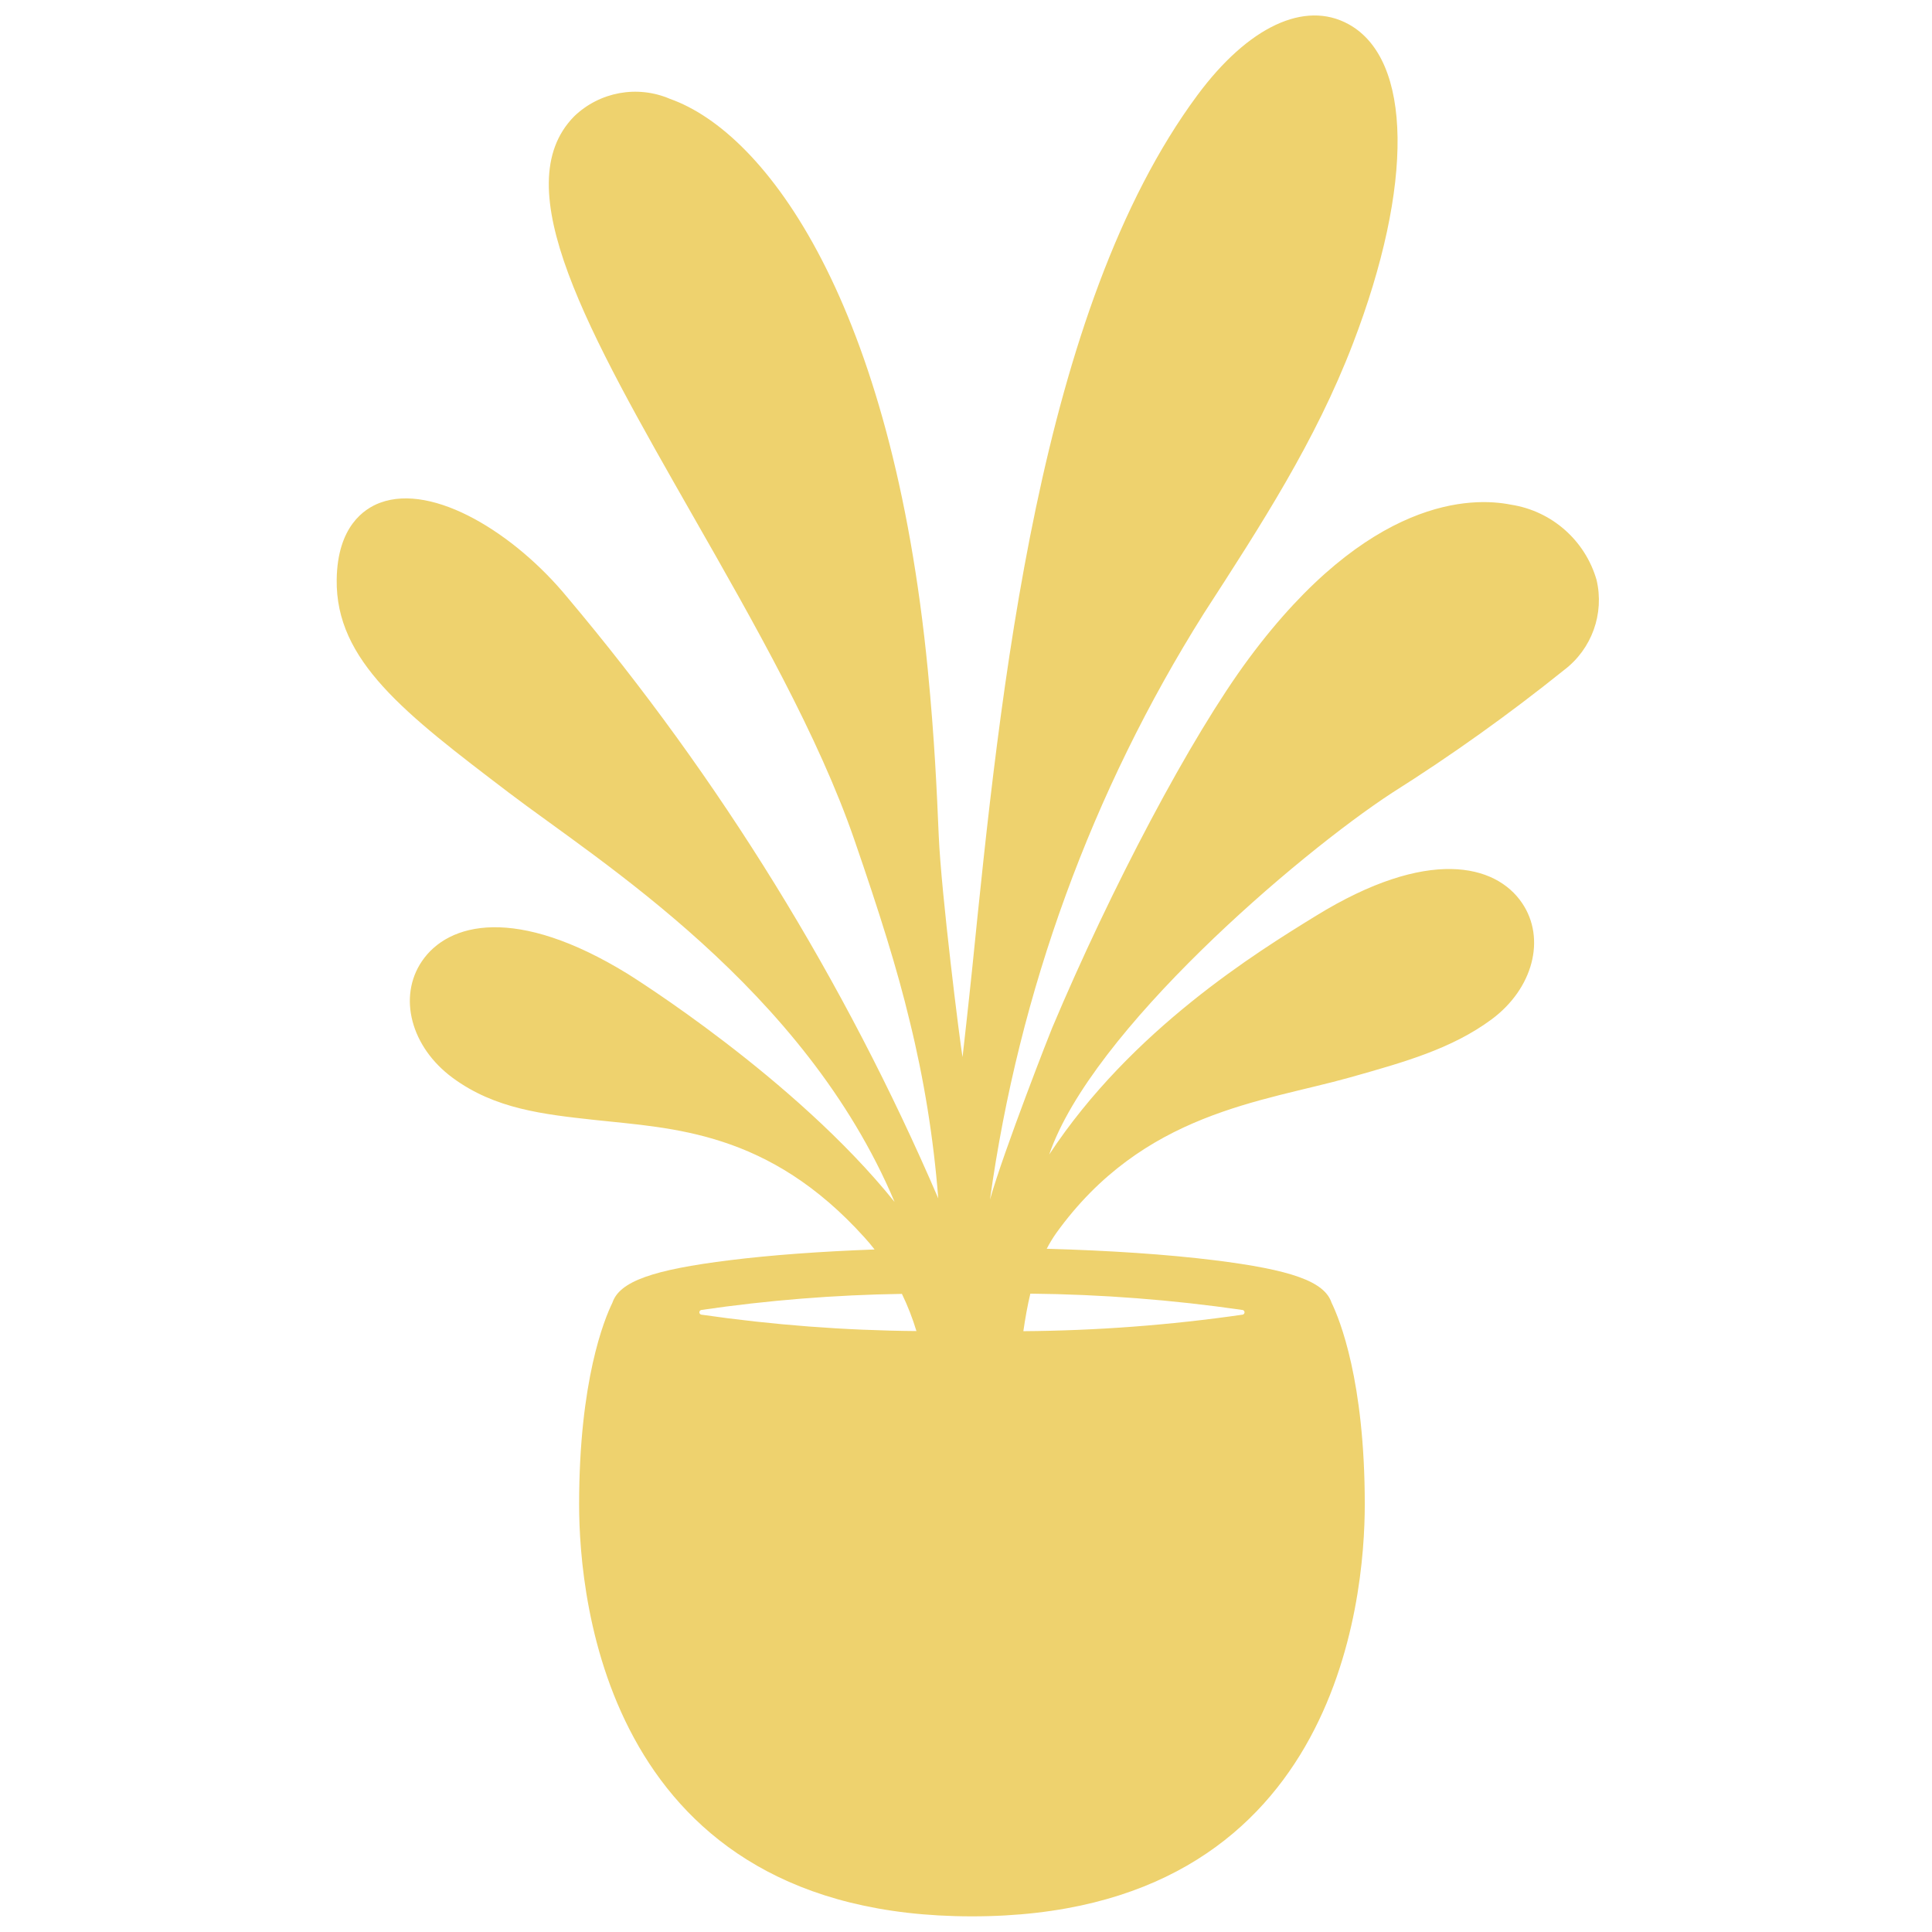 <svg  width="56" height="56" version="1.1" xmlns="http://www.w3.org/2000/svg" xmlns:xlink="http://www.w3.org/1999/xlink" viewBox="0,0,256,256"><g fill="#eed26e" fill-rule="nonzero" stroke="none" stroke-width="1" stroke-linecap="butt" stroke-linejoin="miter" stroke-miterlimit="10" stroke-dasharray="" stroke-dashoffset="0" font-family="none" font-weight="none" font-size="none" text-anchor="none" style="mix-blend-mode: normal"><g transform="scale(2,2)"><path d="M105.775,38.416c-0.76,-2.622 -2.973,-4.565 -5.671,-4.98c-2.566,-0.513 -9.4,-0.548 -17.351,10.173c-3.869,5.214 -9.158,15.266 -13.048,24.5c-0.048,0.087 -3.208,8.146 -4.116,11.367c1.916,-13.801 6.745,-27.037 14.166,-38.83c3.8,-5.874 7.4,-11.421 9.871,-17.859c4.056,-10.548 3.946,-18.862 -0.28,-21.183c-2.909,-1.6 -6.655,0.163 -10.021,4.71c-10.492,14.172 -13.046,39.4 -14.911,57.825c-0.023,0.222 -0.288,2.782 -0.643,5.9c-0.169,-0.949 -1.414,-10.863 -1.577,-14.666c-0.128,-2.975 -0.273,-6.349 -0.721,-10.959c-2.367,-24.334 -10.685,-35.605 -17.089,-37.865c-2.159,-0.926 -4.662,-0.466 -6.351,1.166c-4.563,4.657 0.921,14.27 7.863,26.441c4.104,7.187 8.339,14.618 10.704,21.473c1.679,4.864 2.853,8.608 3.662,11.991c0.955,3.867 1.59,7.806 1.9,11.777c-6.192,-14.411 -14.474,-27.83 -24.578,-39.827c-3.46,-4.207 -8.865,-7.581 -12.408,-6.259c-1.051,0.391 -2.819,1.572 -2.869,5.082c-0.077,5.391 4.5,8.868 11.416,14.132c5.937,4.517 19.569,12.933 25.545,27.107c-6.615,-8.229 -17.512,-15 -17.664,-15.1c-7.408,-4.559 -11.911,-3.424 -13.656,-0.841c-1.595,2.36 -0.722,5.675 2.031,7.71c2.808,2.077 6.027,2.427 9.436,2.8c5.161,0.561 11.5,0.715 17.879,7.805c0.227,0.251 0.444,0.51 0.649,0.775c-3.58,0.131 -6.865,0.372 -9.586,0.71c-5.1,0.632 -7.313,1.405 -7.783,2.817c-0.539,1.1 -2.206,5.16 -2.206,13.364c0,6.4 1.877,27.291 26.026,27.291c24.149,0 26.026,-20.888 26.026,-27.291c0,-8.2 -1.665,-12.26 -2.2,-13.362c-0.469,-1.413 -2.683,-2.187 -7.784,-2.819c-3.1,-0.384 -6.927,-0.642 -11.087,-0.757c0.183,-0.356 0.391,-0.699 0.621,-1.027c5.763,-8.023 13.672,-8.695 19.462,-10.323c3.623,-1.019 6.752,-1.9 9.382,-3.842c2.752,-2.035 3.626,-5.35 2.03,-7.71c-1.744,-2.582 -6.248,-3.717 -13.655,0.841c-3.889,2.393 -12.229,7.532 -17.676,15.817c2.8,-8.177 16.433,-19.855 22.72,-23.965c3.95,-2.494 7.754,-5.211 11.395,-8.137c1.835,-1.39 2.677,-3.732 2.147,-5.972zM46.468,87.1c-0.077,-0.012 -0.133,-0.078 -0.133,-0.156c0,-0.078 0.056,-0.144 0.133,-0.156c4.401,-0.643 8.84,-0.999 13.287,-1.065c0.384,0.795 0.705,1.618 0.961,2.463c-4.768,-0.041 -9.528,-0.404 -14.248,-1.086zM82.321,86.788c0.077,0.012 0.133,0.078 0.133,0.156c0,0.078 -0.056,0.144 -0.133,0.156c-4.81,0.694 -9.661,1.059 -14.521,1.094c0.124,-0.847 0.269,-1.682 0.463,-2.487c4.705,0.047 9.401,0.408 14.058,1.083z"></path></g></g></svg>